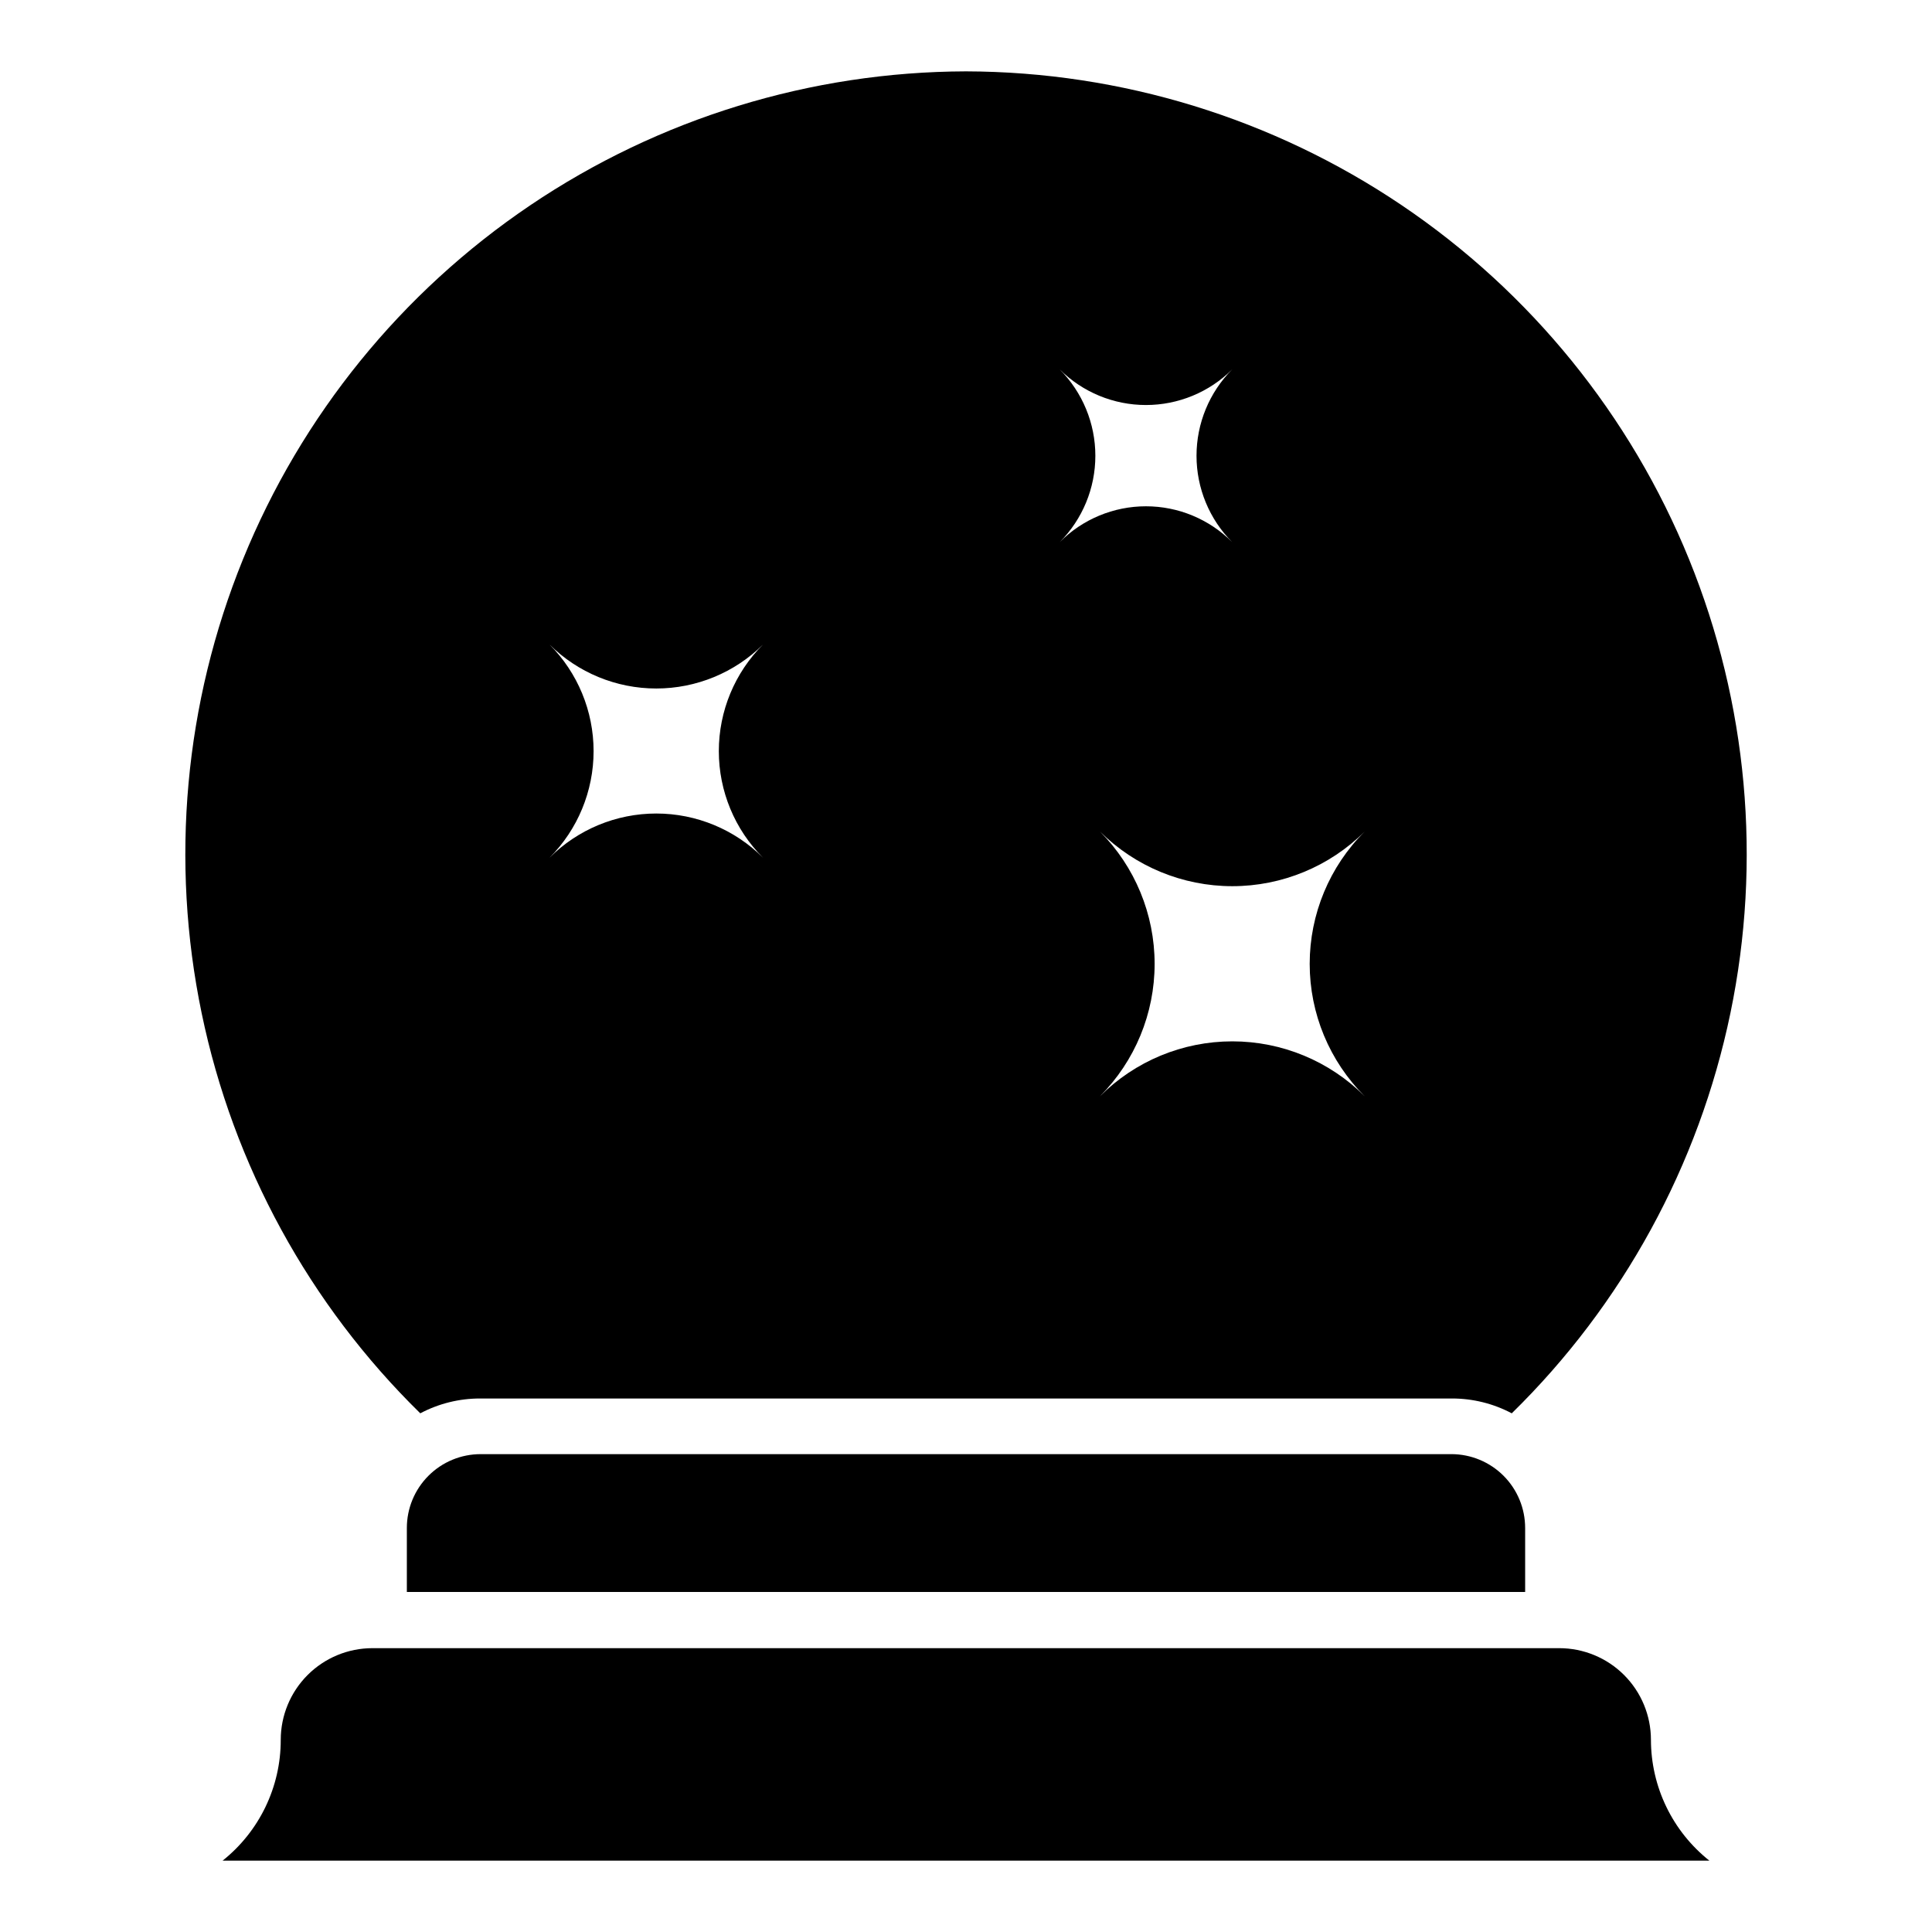 <?xml version="1.0" encoding="UTF-8"?>
<!-- Uploaded to: ICON Repo, www.iconrepo.com, Generator: ICON Repo Mixer Tools -->
<svg fill="#000000" width="800px" height="800px" version="1.1" viewBox="144 144 512 512" xmlns="http://www.w3.org/2000/svg">
 <g>
  <path d="m548.18 548.92v16.965l-296.36 0.004v-16.969c0-5.188 2.059-10.16 5.727-13.828 3.668-3.672 8.645-5.731 13.832-5.731h257.31c5.176 0.02 10.133 2.09 13.785 5.754 3.652 3.668 5.703 8.629 5.703 13.805"/>
  <path d="m400 162.91c-41.164 0.113-81.363 12.469-115.48 35.492-34.117 23.027-60.617 55.68-76.125 93.812-15.504 38.129-19.316 80.012-10.949 120.31 8.363 40.305 28.531 77.207 57.934 106.02 4.883-2.59 10.328-3.938 15.855-3.93h257.54c5.527-0.008 10.973 1.34 15.855 3.93 29.402-28.809 49.57-65.711 57.938-106.02 8.367-40.301 4.555-82.184-10.953-120.31-15.508-38.133-42.004-70.785-76.125-93.812-34.121-23.023-74.32-35.379-115.48-35.492m-53.789 208.41c-7.504-7.508-17.688-11.73-28.305-11.73s-20.797 4.223-28.301 11.73c7.488-7.5 11.691-17.664 11.691-28.262 0-10.602-4.203-20.766-11.691-28.266 7.523 7.473 17.695 11.668 28.301 11.668s20.781-4.195 28.305-11.668c-7.508 7.488-11.727 17.66-11.727 28.266 0 10.602 4.219 20.773 11.727 28.262m78.609-129.43c6.066 6.051 14.285 9.445 22.855 9.445 8.566 0 16.789-3.394 22.855-9.445-6.055 6.082-9.453 14.312-9.453 22.895 0 8.582 3.398 16.812 9.453 22.895-6.051-6.086-14.273-9.508-22.855-9.508s-16.809 3.422-22.855 9.508c6.051-6.082 9.449-14.312 9.449-22.895 0-8.582-3.398-16.812-9.449-22.895m80.832 192.63h-0.004c-9.297-9.316-21.918-14.551-35.078-14.551-13.164 0-25.785 5.234-35.082 14.551 9.277-9.316 14.488-21.93 14.488-35.082 0-13.148-5.211-25.762-14.488-35.078 9.316 9.277 21.93 14.488 35.082 14.488 13.148 0 25.762-5.211 35.078-14.488-9.332 9.285-14.578 21.91-14.578 35.078 0 13.168 5.246 25.793 14.578 35.082"/>
  <path d="m597 637.09h-394.01c9.75-7.758 15.426-19.547 15.41-32.008 0-6.445 2.559-12.625 7.117-17.184 4.555-4.559 10.738-7.117 17.184-7.117h314.51c6.445 0 12.629 2.559 17.188 7.117 4.555 4.559 7.117 10.738 7.117 17.184 0.02 12.469 5.719 24.25 15.484 32.008"/>
 </g>
</svg>